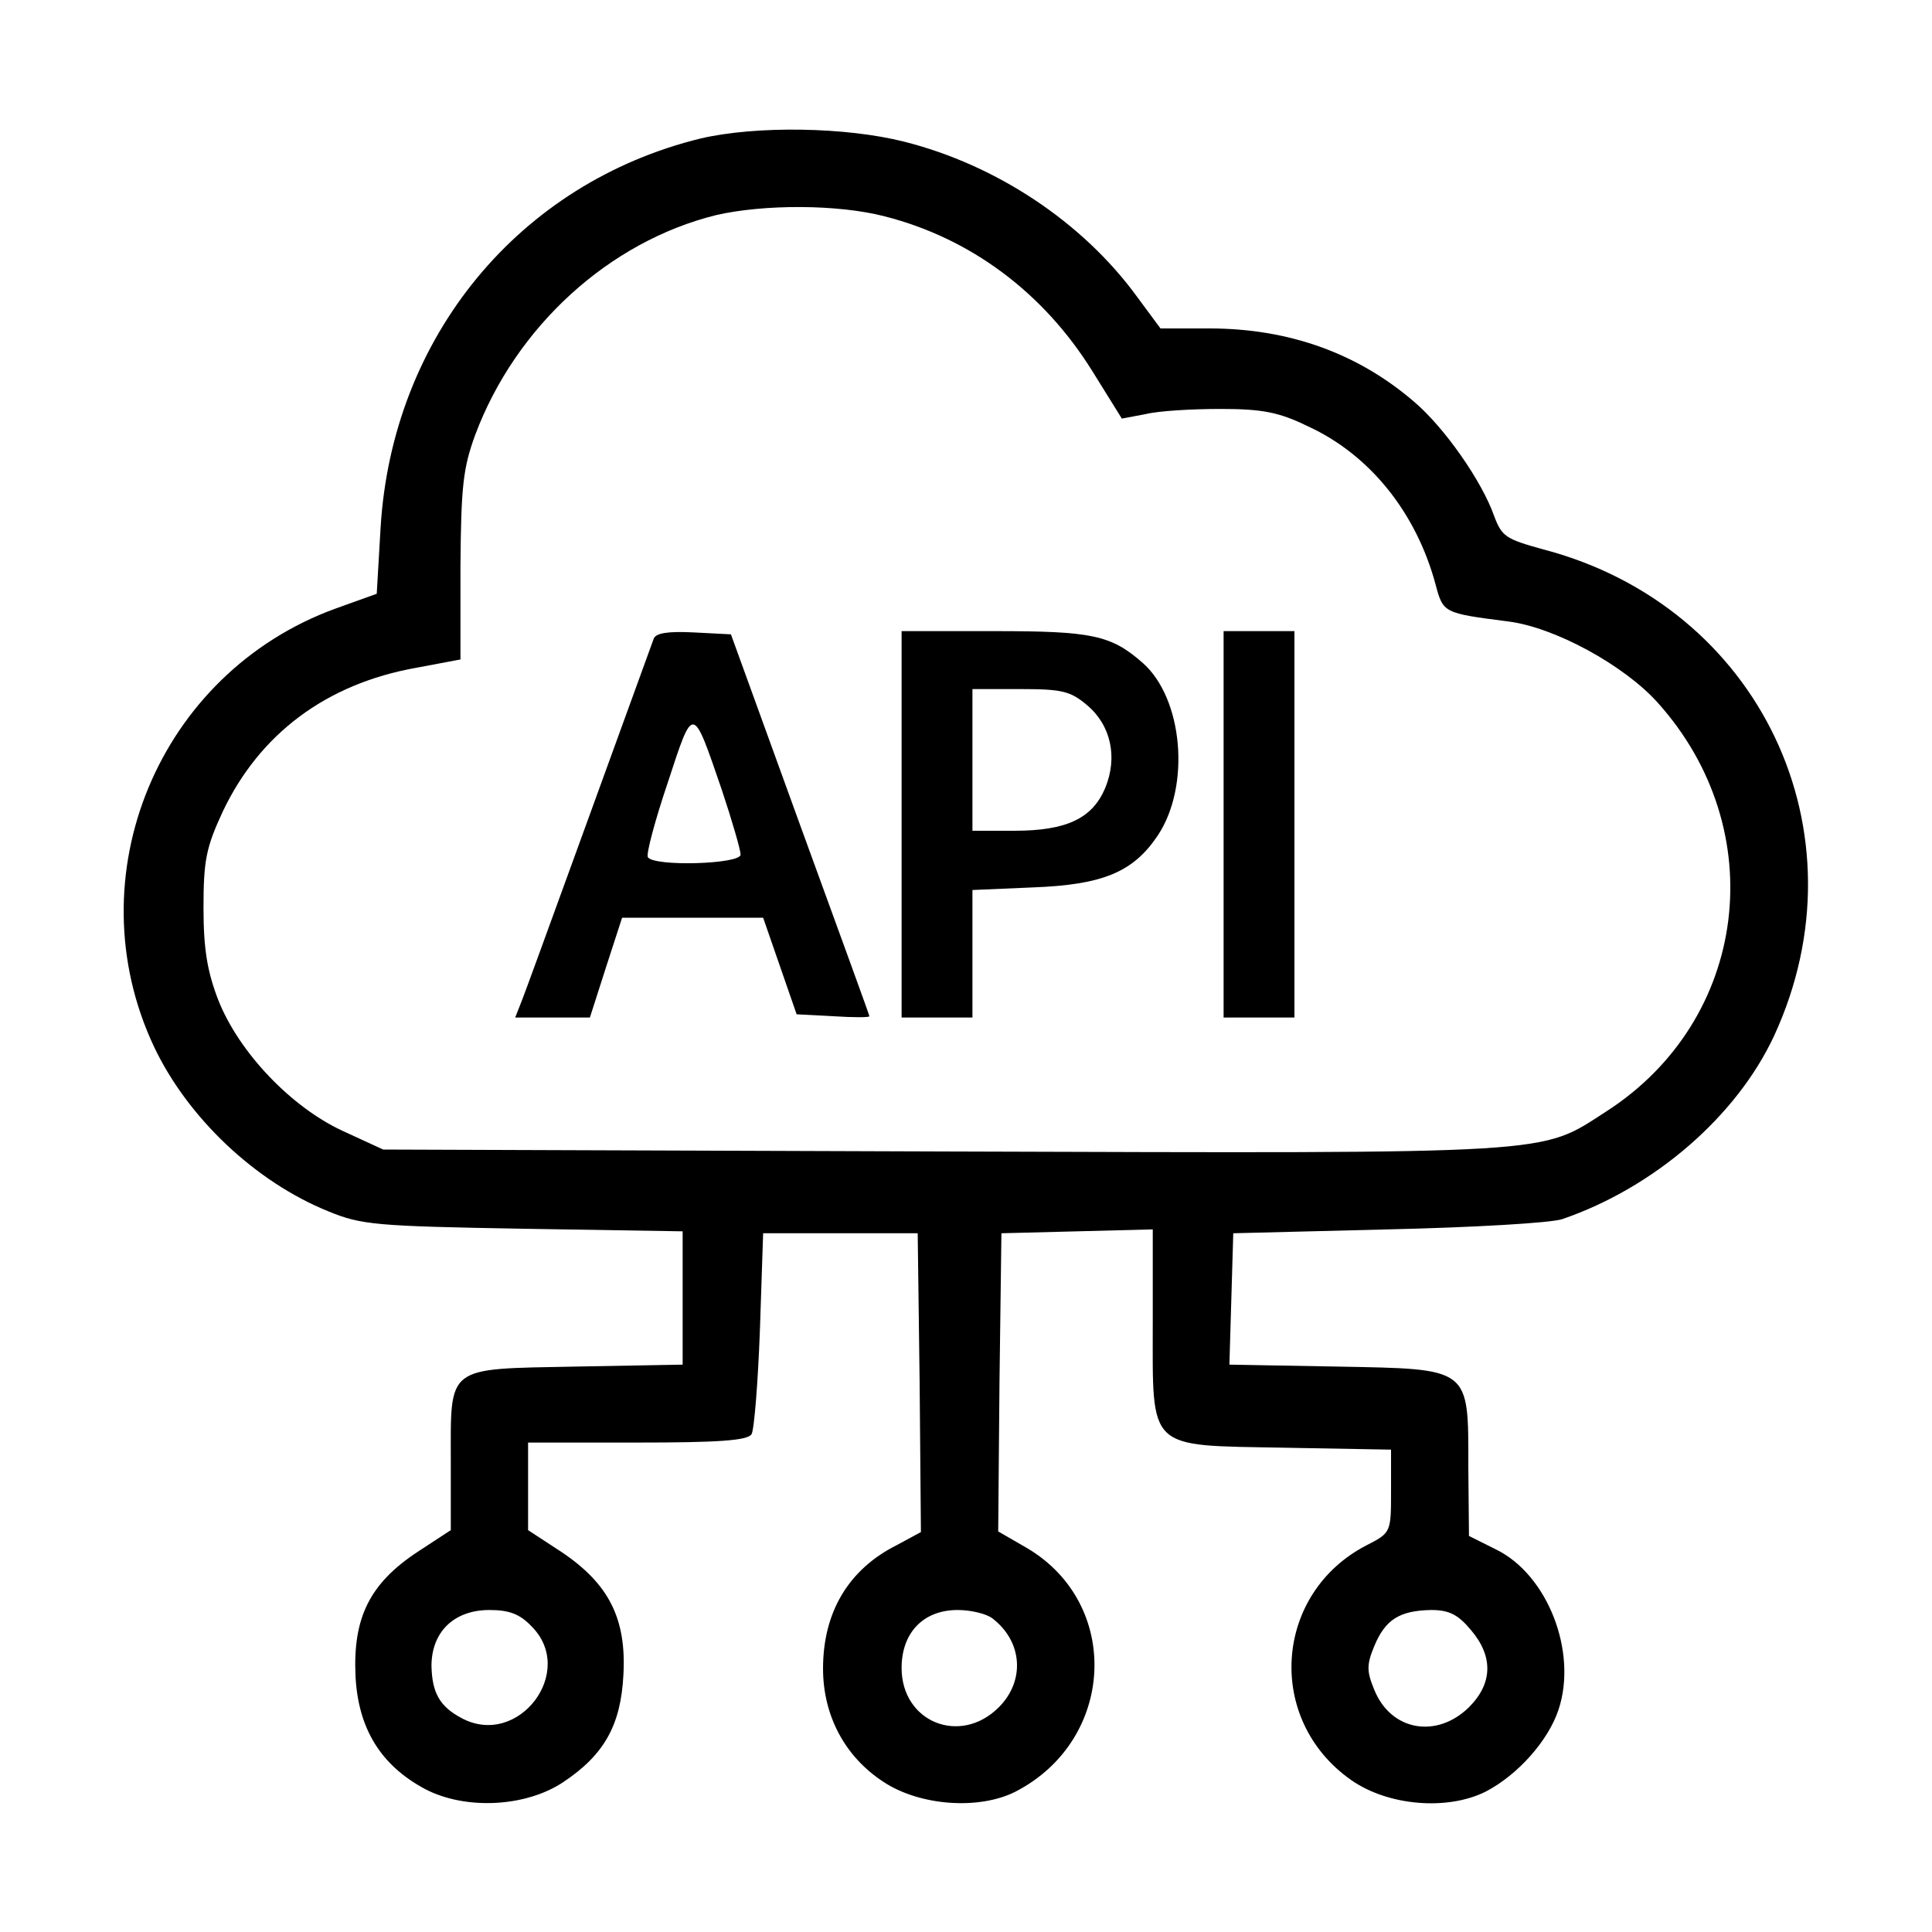 <?xml version="1.0" standalone="no"?>
<!DOCTYPE svg PUBLIC "-//W3C//DTD SVG 20010904//EN"
 "http://www.w3.org/TR/2001/REC-SVG-20010904/DTD/svg10.dtd">
<svg version="1.0" xmlns="http://www.w3.org/2000/svg"
 width="300pt" height="300pt" viewBox="0 0 300 300"
 preserveAspectRatio="xMidYMid meet">
<g transform="translate(0,300) scale(0.1,-0.1)"
fill="#000000" stroke="none">
<path d="M1088 2785 c-282 -69 -479 -308 -497 -604 l-6 -103 -64 -23 c-275
-100 -406 -416 -282 -680 52 -110 157 -210 271 -256 51 -21 73 -23 303 -27
l247 -4 0 -103 0 -104 -166 -3 c-203 -4 -194 3 -194 -148 l0 -106 -52 -34
c-74 -49 -100 -102 -96 -192 4 -82 39 -139 108 -176 63 -33 157 -28 215 11 63
42 89 88 93 166 5 88 -23 142 -96 191 l-52 34 0 68 0 68 169 0 c125 0 172 3
178 13 4 6 10 80 13 162 l5 150 120 0 120 0 3 -232 2 -232 -37 -20 c-76 -38
-115 -105 -115 -192 0 -73 34 -137 94 -176 56 -37 148 -44 205 -15 155 80 165
291 18 378 l-45 26 2 232 3 231 118 3 117 3 0 -145 c0 -200 -10 -190 204 -194
l166 -3 0 -64 c0 -64 0 -65 -37 -84 -145 -74 -159 -271 -25 -365 57 -40 149
-48 209 -18 50 26 97 79 113 127 30 90 -17 210 -97 249 l-42 21 -1 106 c0 157
5 153 -204 157 l-167 3 3 102 3 102 240 6 c132 3 254 10 271 16 143 49 271
160 329 285 145 315 -22 667 -359 755 -58 16 -64 20 -76 52 -19 54 -77 137
-124 177 -87 75 -194 114 -318 114 l-76 0 -37 50 c-84 115 -218 204 -361 240
-91 23 -230 25 -316 5z m286 -121 c133 -34 246 -118 322 -240 l46 -74 37 7
c20 5 72 8 116 8 65 0 91 -5 136 -27 96 -44 168 -134 198 -245 12 -45 12 -45
113 -58 72 -9 180 -68 232 -126 178 -198 141 -493 -80 -635 -104 -67 -67 -65
-1030 -62 l-869 3 -63 29 c-80 37 -161 122 -193 203 -17 44 -23 79 -23 143 0
74 4 94 30 150 57 120 160 198 300 223 l69 13 0 145 c1 124 4 152 23 204 63
168 208 300 374 341 74 17 189 17 262 -2z m-549 -2189 c71 -70 -20 -190 -108
-143 -34 18 -46 39 -47 81 0 53 35 87 90 87 30 0 47 -6 65 -25z m716 12 c47
-36 51 -97 10 -138 -60 -60 -151 -23 -151 61 0 55 34 90 87 90 21 0 45 -6 54
-13z m743 -18 c35 -41 34 -83 -3 -120 -50 -49 -121 -37 -147 27 -12 29 -12 39
0 68 17 41 39 55 88 56 28 0 42 -7 62 -31z"/>
<path d="M1015 2008 c-63 -173 -196 -540 -204 -560 l-11 -28 58 0 58 0 25 78
25 77 110 0 109 0 26 -75 26 -75 57 -3 c31 -2 56 -2 56 0 0 2 -49 136 -108
298 l-107 295 -58 3 c-40 2 -59 -1 -62 -10z m106 -235 c16 -48 29 -93 29 -100
0 -15 -135 -19 -144 -4 -3 4 11 57 31 116 40 122 38 122 84 -12z"/>
<path d="M1400 1720 l0 -300 55 0 55 0 0 99 0 99 93 4 c110 4 157 24 195 81
51 77 39 213 -24 268 -49 43 -79 49 -229 49 l-145 0 0 -300z m288 185 c37 -31
48 -81 28 -129 -20 -47 -60 -66 -141 -66 l-65 0 0 110 0 110 74 0 c65 0 78 -3
104 -25z"/>
<path d="M1900 1720 l0 -300 55 0 55 0 0 300 0 300 -55 0 -55 0 0 -300z"/>
</g>
</svg>
